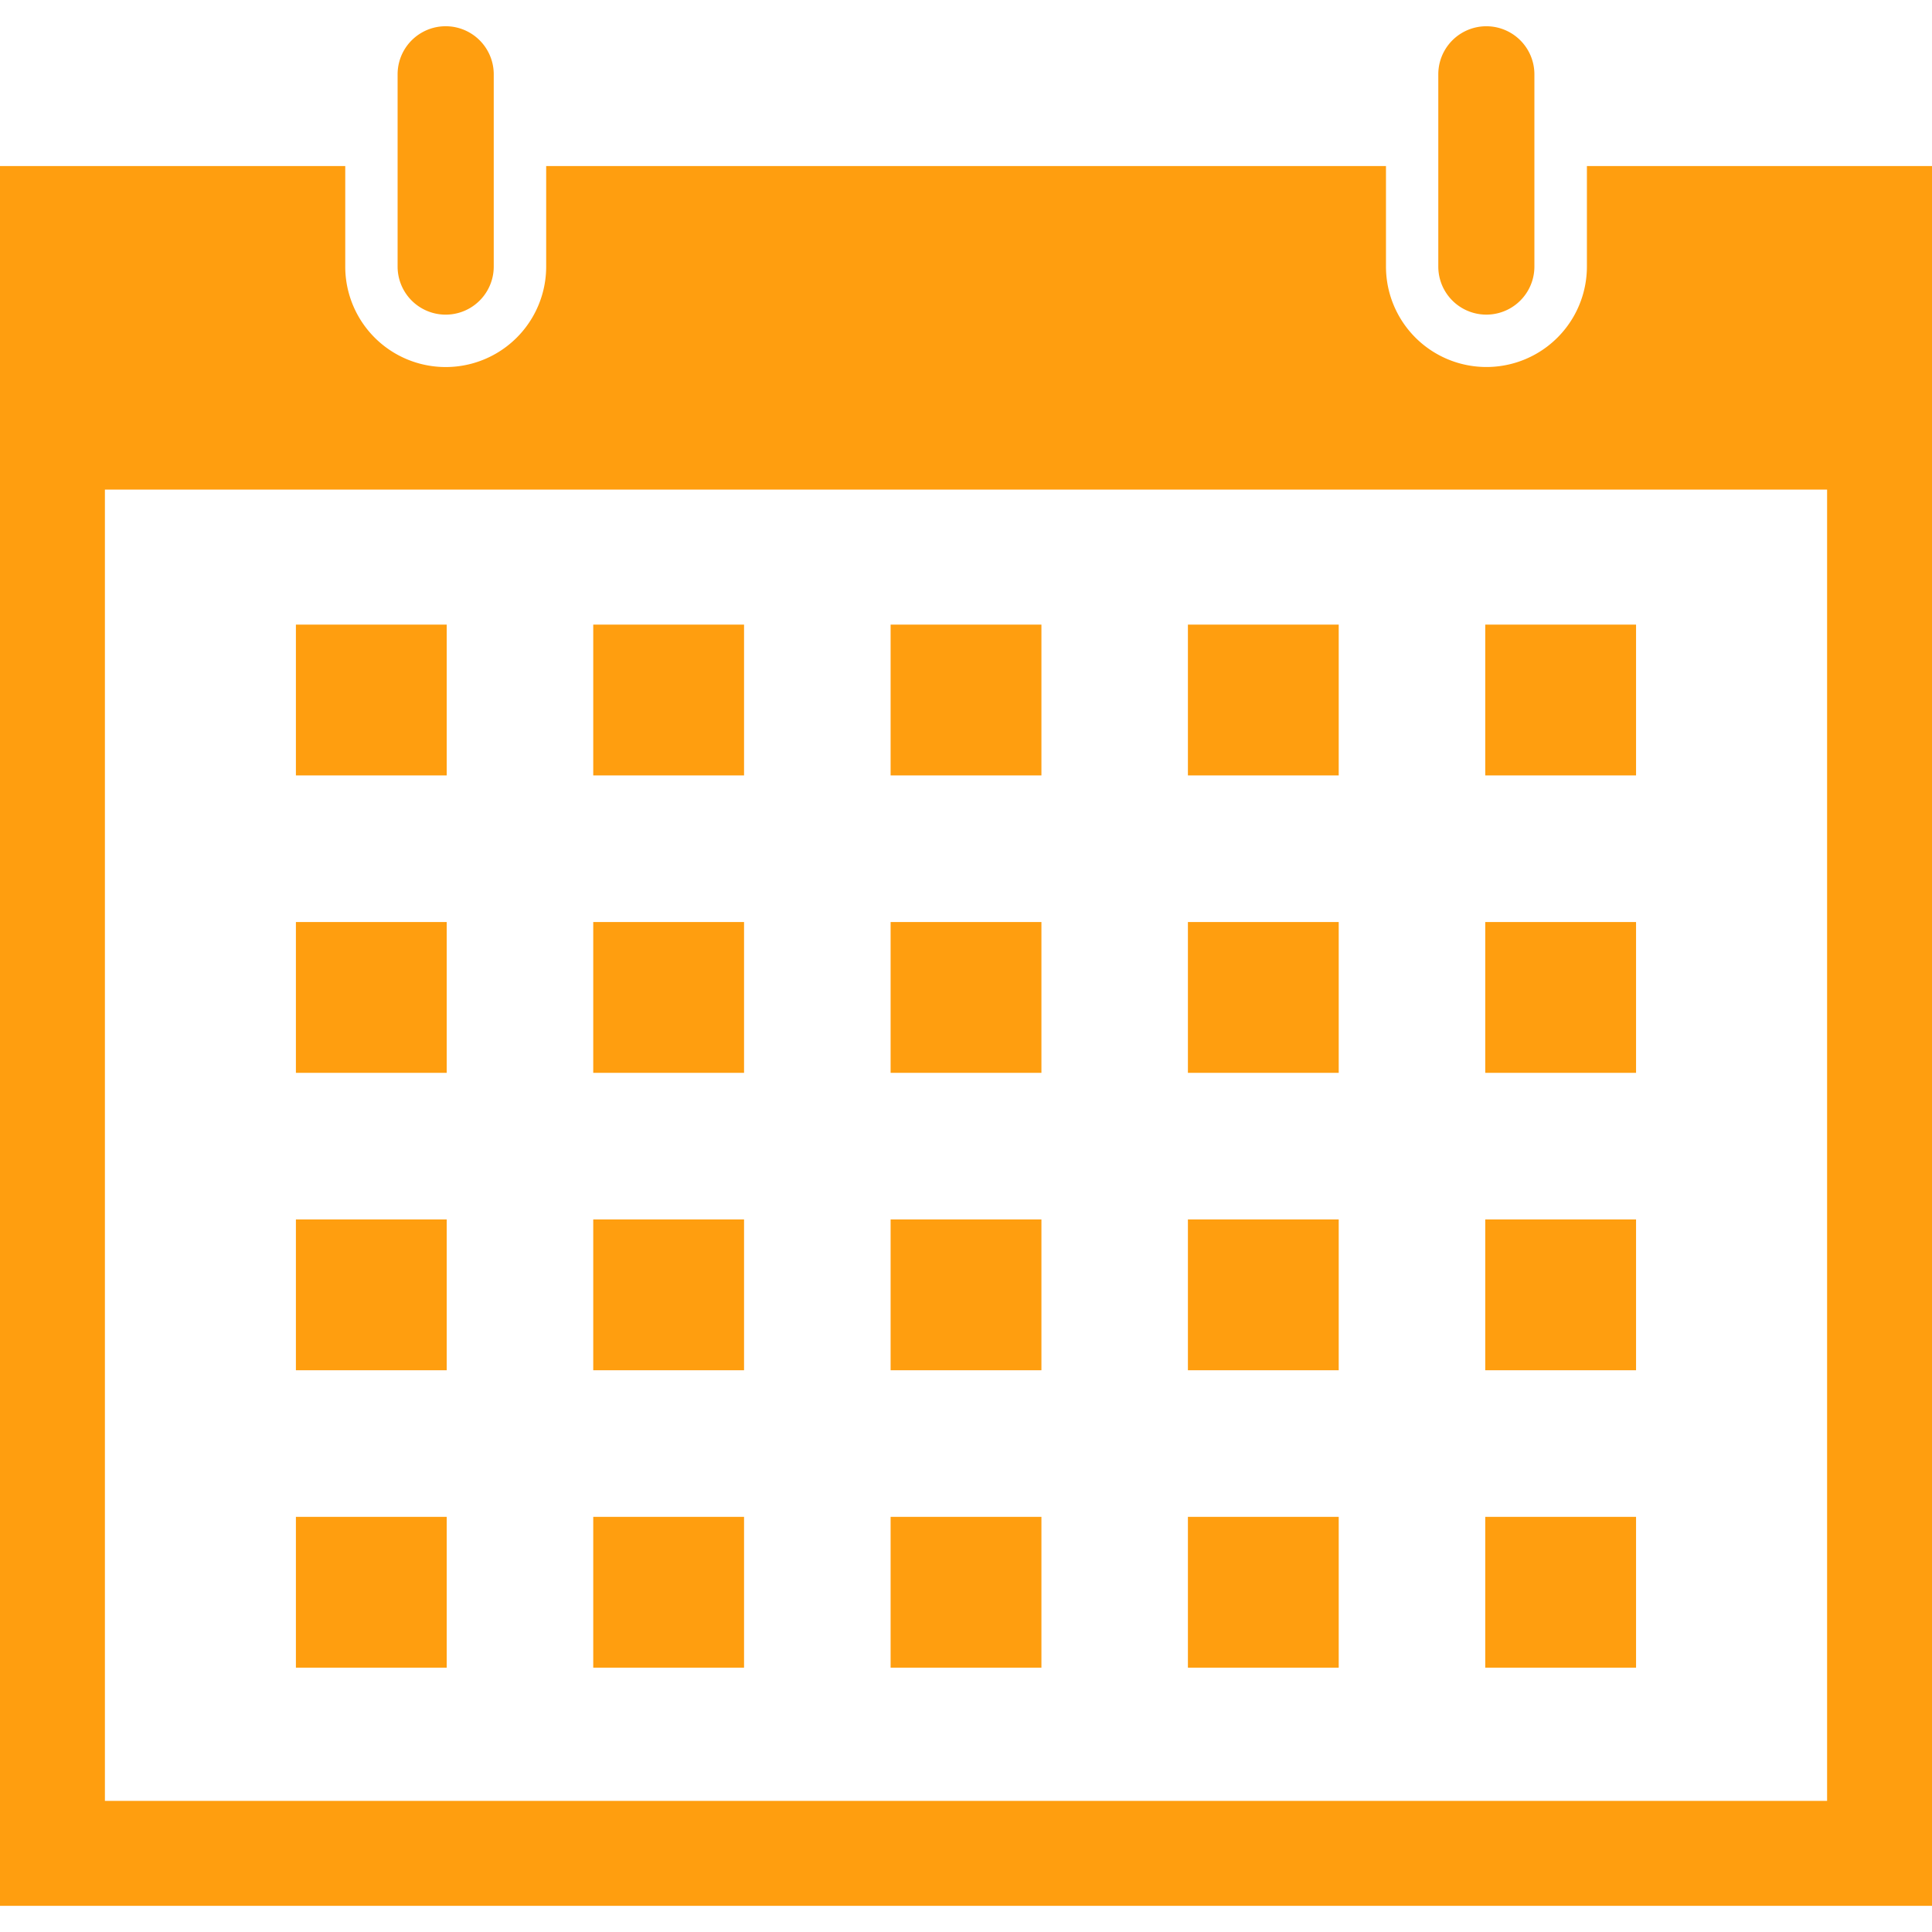 <svg xmlns="http://www.w3.org/2000/svg" xmlns:xlink="http://www.w3.org/1999/xlink" width="50" height="50" viewBox="0 0 50 50">
  <defs>
    <style>
      .cls-1 {
        fill: #ff9e0f;
      }

      .cls-2 {
        clip-path: url(#clip-path);
      }
    </style>
    <clipPath id="clip-path">
      <rect id="長方形_25201" data-name="長方形 25201" class="cls-1" width="50" height="50" transform="translate(3204 1199)"/>
    </clipPath>
  </defs>
  <g id="beginner_reserve_calendar_icon01" class="cls-2" transform="translate(-3204 -1199)">
    <g id="_レイヤー_1-2" transform="translate(3204 1199.678)">
      <g id="_51">
        <path id="パス_1067" data-name="パス 1067" class="cls-1" d="M14.135,6.221a2.6,2.6,0,1,1-5.2,0V3.62H0V48.644H50V3.62H41.069v2.6a2.6,2.6,0,1,1-5.2,0V3.62H14.135Zm33.15,5.771V45.929H2.715V11.992Z" transform="translate(0 0)"/>
        <path id="パス_1068" data-name="パス 1068" class="cls-1" d="M12.778,1.245a1.244,1.244,0,1,0-2.488,0V6.221a1.244,1.244,0,1,0,2.488,0V1.245Z" transform="translate(0)"/>
        <path id="パス_1069" data-name="パス 1069" class="cls-1" d="M37.223,6.221a1.243,1.243,0,1,0,2.487,0V1.245a1.243,1.243,0,1,0-2.487,0Z" transform="translate(0)"/>
        <rect id="長方形_25202" data-name="長方形 25202" class="cls-1" width="3.903" height="3.903" transform="translate(7.658 15.487)"/>
        <rect id="長方形_25203" data-name="長方形 25203" class="cls-1" width="3.903" height="3.903" transform="translate(15.353 15.487)"/>
        <rect id="長方形_25204" data-name="長方形 25204" class="cls-1" width="3.903" height="3.903" transform="translate(23.049 15.487)"/>
        <rect id="長方形_25205" data-name="長方形 25205" class="cls-1" width="3.903" height="3.903" transform="translate(30.743 15.487)"/>
        <rect id="長方形_25206" data-name="長方形 25206" class="cls-1" width="3.903" height="3.903" transform="translate(38.438 15.487)"/>
        <rect id="長方形_25207" data-name="長方形 25207" class="cls-1" width="3.903" height="3.903" transform="translate(7.658 23.184)"/>
        <rect id="長方形_25208" data-name="長方形 25208" class="cls-1" width="3.903" height="3.903" transform="translate(15.353 23.184)"/>
        <rect id="長方形_25209" data-name="長方形 25209" class="cls-1" width="3.903" height="3.903" transform="translate(23.049 23.184)"/>
        <rect id="長方形_25210" data-name="長方形 25210" class="cls-1" width="3.903" height="3.903" transform="translate(30.743 23.184)"/>
        <rect id="長方形_25211" data-name="長方形 25211" class="cls-1" width="3.903" height="3.903" transform="translate(38.438 23.184)"/>
        <rect id="長方形_25212" data-name="長方形 25212" class="cls-1" width="3.903" height="3.903" transform="translate(7.658 30.881)"/>
        <rect id="長方形_25213" data-name="長方形 25213" class="cls-1" width="3.903" height="3.903" transform="translate(15.353 30.881)"/>
        <rect id="長方形_25214" data-name="長方形 25214" class="cls-1" width="3.903" height="3.903" transform="translate(23.049 30.881)"/>
        <rect id="長方形_25215" data-name="長方形 25215" class="cls-1" width="3.903" height="3.903" transform="translate(30.743 30.881)"/>
        <rect id="長方形_25216" data-name="長方形 25216" class="cls-1" width="3.903" height="3.903" transform="translate(38.438 30.881)"/>
        <rect id="長方形_25217" data-name="長方形 25217" class="cls-1" width="3.903" height="3.903" transform="translate(7.658 38.578)"/>
        <rect id="長方形_25218" data-name="長方形 25218" class="cls-1" width="3.903" height="3.903" transform="translate(15.353 38.578)"/>
        <rect id="長方形_25219" data-name="長方形 25219" class="cls-1" width="3.903" height="3.903" transform="translate(23.049 38.578)"/>
        <rect id="長方形_25220" data-name="長方形 25220" class="cls-1" width="3.903" height="3.903" transform="translate(30.743 38.578)"/>
        <rect id="長方形_25221" data-name="長方形 25221" class="cls-1" width="3.903" height="3.903" transform="translate(38.438 38.578)"/>
      </g>
    </g>
  </g>
</svg>
